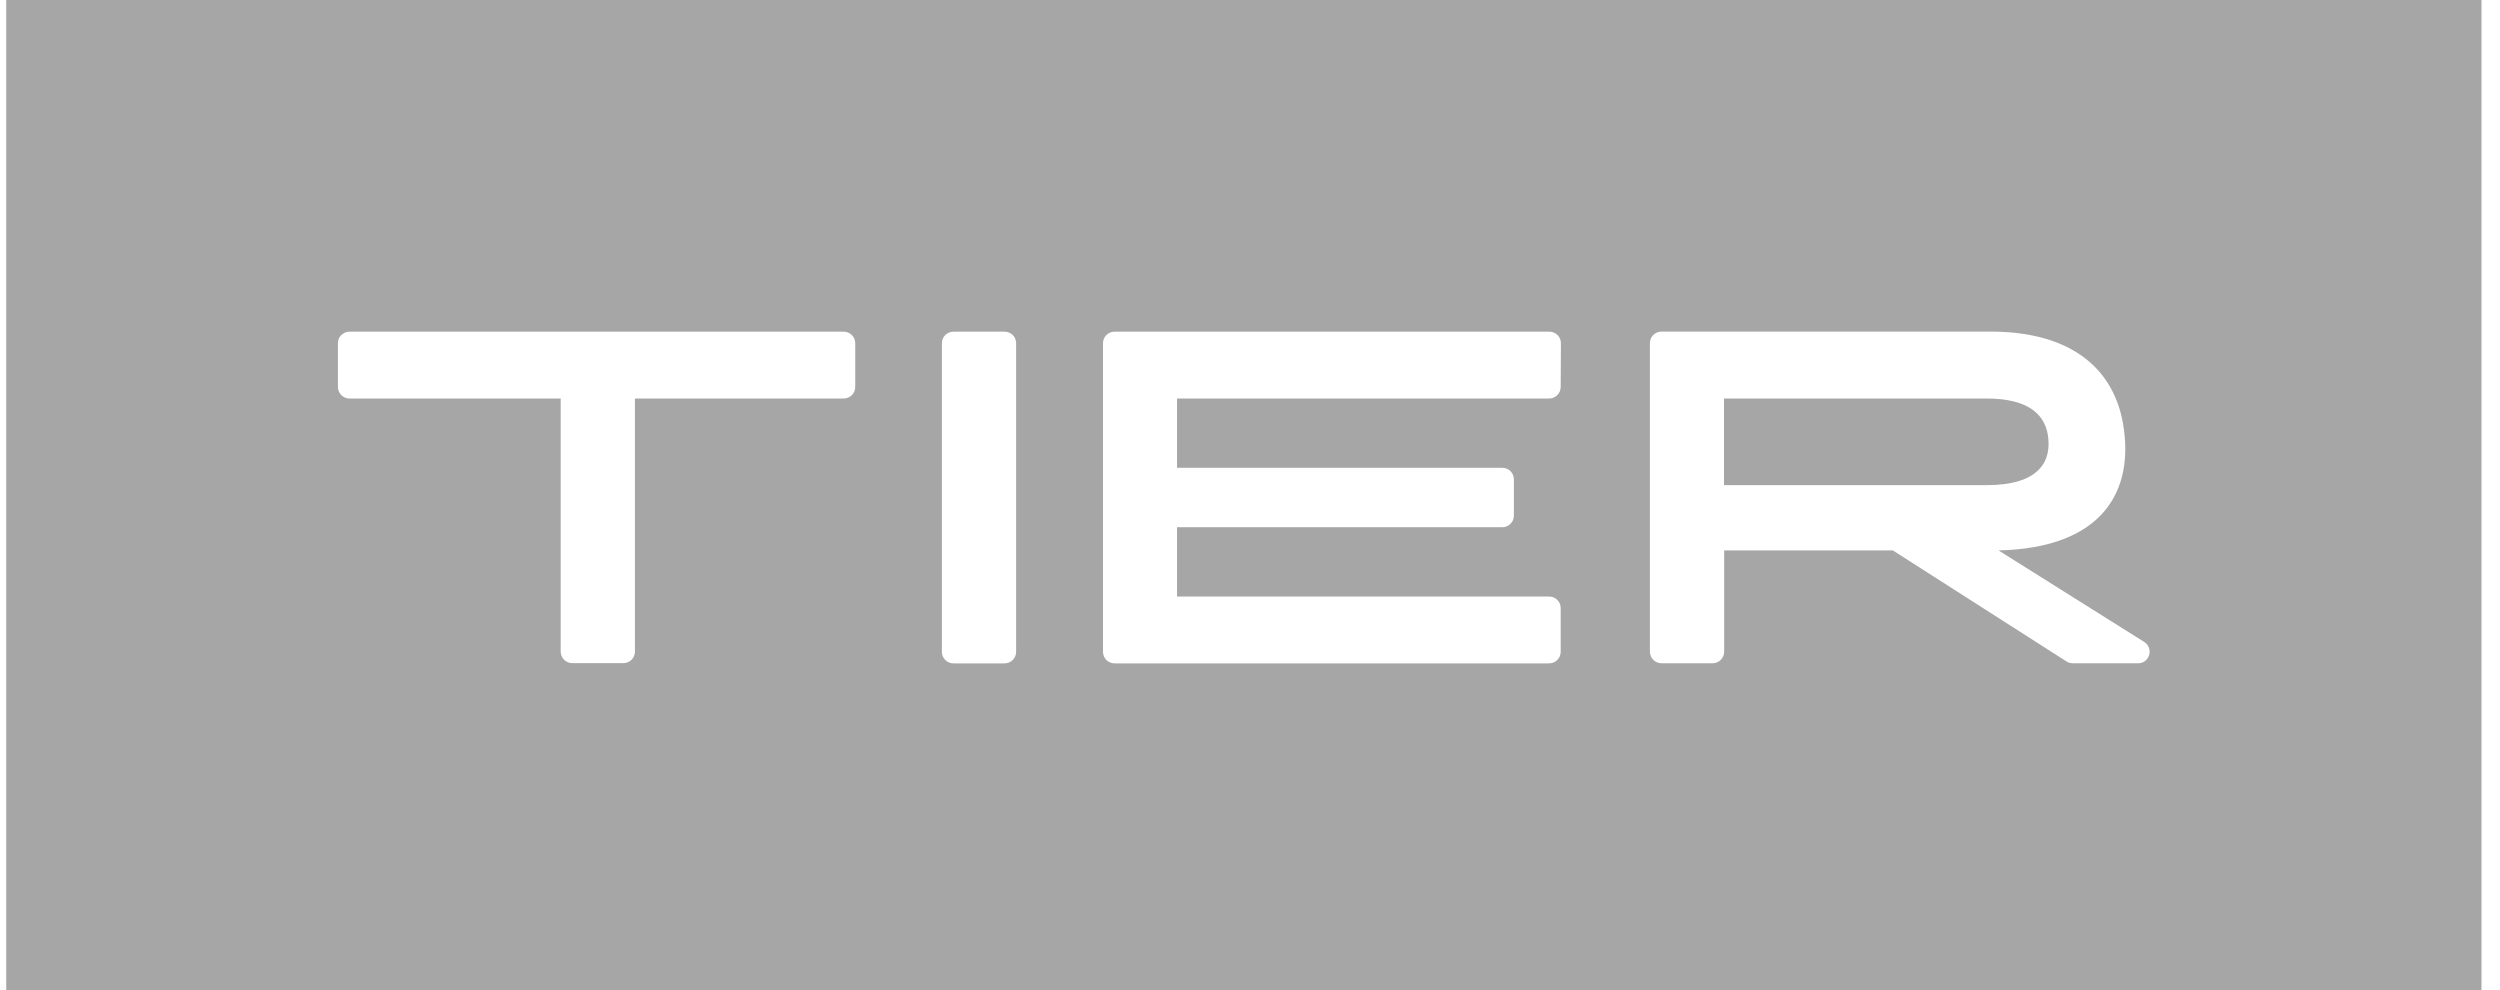 <svg xmlns="http://www.w3.org/2000/svg" width="101" height="40" viewBox="0 0 101 40" fill="none"><path d="M82.729 17.546C82.585 16.739 81.937 16.1 80.261 16.1H69.65V19.6H80.261C82.363 19.6 82.918 18.652 82.729 17.546Z" fill="#A6A6A6"></path><path d="M0.252 0V40H100.252V0H0.252ZM34.552 15.626C34.553 15.689 34.541 15.751 34.518 15.809C34.494 15.866 34.459 15.919 34.415 15.963C34.371 16.007 34.318 16.042 34.26 16.066C34.203 16.089 34.141 16.101 34.078 16.1H25.652V26.317C25.653 26.38 25.641 26.442 25.618 26.5C25.594 26.558 25.559 26.61 25.515 26.654C25.471 26.699 25.418 26.733 25.36 26.757C25.302 26.78 25.241 26.792 25.178 26.791H23.126C23.063 26.792 23.001 26.78 22.944 26.757C22.886 26.733 22.833 26.699 22.789 26.654C22.745 26.61 22.71 26.558 22.686 26.5C22.663 26.442 22.651 26.38 22.652 26.317V16.1H14.126C14.063 16.101 14.001 16.089 13.944 16.066C13.886 16.042 13.833 16.007 13.789 15.963C13.745 15.919 13.71 15.866 13.686 15.809C13.663 15.751 13.651 15.689 13.652 15.626V13.874C13.651 13.811 13.662 13.749 13.686 13.691C13.709 13.633 13.744 13.58 13.788 13.536C13.832 13.492 13.885 13.457 13.943 13.434C14.001 13.41 14.063 13.399 14.126 13.4H34.078C34.141 13.399 34.203 13.41 34.261 13.434C34.319 13.457 34.371 13.492 34.416 13.536C34.46 13.58 34.495 13.633 34.518 13.691C34.542 13.749 34.553 13.811 34.552 13.874V15.626ZM41.052 26.326C41.053 26.389 41.041 26.451 41.018 26.509C40.994 26.566 40.959 26.619 40.915 26.663C40.871 26.707 40.818 26.742 40.76 26.766C40.703 26.789 40.641 26.801 40.578 26.8H38.526C38.463 26.801 38.401 26.789 38.343 26.766C38.286 26.742 38.233 26.707 38.189 26.663C38.145 26.619 38.11 26.566 38.086 26.509C38.063 26.451 38.051 26.389 38.052 26.326V13.874C38.051 13.811 38.062 13.749 38.086 13.691C38.109 13.633 38.144 13.58 38.188 13.536C38.232 13.492 38.285 13.457 38.343 13.434C38.401 13.41 38.463 13.399 38.526 13.4H40.578C40.641 13.399 40.703 13.41 40.761 13.434C40.819 13.457 40.871 13.492 40.916 13.536C40.96 13.58 40.995 13.633 41.018 13.691C41.042 13.749 41.053 13.811 41.052 13.874V26.326ZM63.052 15.626C63.053 15.689 63.041 15.751 63.018 15.809C62.994 15.866 62.959 15.919 62.915 15.963C62.871 16.007 62.818 16.042 62.76 16.066C62.703 16.089 62.641 16.101 62.578 16.1H47.552V18.9H60.687C60.749 18.899 60.811 18.91 60.87 18.934C60.928 18.957 60.98 18.992 61.025 19.036C61.069 19.08 61.104 19.133 61.127 19.191C61.15 19.249 61.162 19.311 61.161 19.374V20.826C61.161 20.889 61.15 20.951 61.126 21.009C61.103 21.066 61.068 21.119 61.024 21.163C60.98 21.207 60.927 21.242 60.869 21.266C60.811 21.289 60.749 21.301 60.687 21.3H47.552V24.1H62.578C62.641 24.099 62.703 24.11 62.761 24.134C62.819 24.157 62.871 24.192 62.916 24.236C62.96 24.28 62.995 24.333 63.018 24.391C63.042 24.449 63.053 24.511 63.052 24.574V26.326C63.053 26.389 63.041 26.451 63.018 26.509C62.994 26.566 62.959 26.619 62.915 26.663C62.871 26.707 62.818 26.742 62.76 26.766C62.703 26.789 62.641 26.801 62.578 26.8H45.035C44.972 26.801 44.91 26.789 44.852 26.766C44.794 26.742 44.742 26.707 44.697 26.663C44.653 26.619 44.618 26.566 44.595 26.509C44.571 26.451 44.56 26.389 44.561 26.326V13.874C44.559 13.811 44.571 13.749 44.594 13.691C44.618 13.633 44.653 13.58 44.697 13.536C44.741 13.492 44.794 13.457 44.852 13.434C44.91 13.41 44.972 13.399 45.035 13.4H62.587C62.649 13.399 62.712 13.41 62.77 13.434C62.828 13.457 62.88 13.492 62.925 13.536C62.969 13.58 63.004 13.633 63.027 13.691C63.05 13.749 63.062 13.811 63.061 13.874L63.052 15.626ZM86.774 26.578C86.733 26.646 86.674 26.702 86.605 26.74C86.535 26.778 86.457 26.797 86.378 26.796H83.73C83.64 26.794 83.553 26.767 83.478 26.717L76.472 22.237H69.656V26.322C69.657 26.384 69.645 26.446 69.622 26.504C69.599 26.562 69.564 26.615 69.519 26.659C69.475 26.703 69.423 26.738 69.365 26.761C69.307 26.785 69.245 26.797 69.182 26.796H67.13C67.068 26.797 67.006 26.785 66.948 26.761C66.89 26.738 66.837 26.703 66.793 26.659C66.749 26.615 66.714 26.562 66.691 26.504C66.667 26.446 66.655 26.384 66.656 26.322V13.87C66.655 13.807 66.667 13.745 66.69 13.687C66.713 13.629 66.748 13.576 66.793 13.532C66.837 13.488 66.889 13.453 66.948 13.429C67.005 13.406 67.068 13.395 67.13 13.396H80.409C83.826 13.396 85.409 15.026 85.769 17.113C86.245 19.85 84.932 22.143 80.741 22.237L86.624 25.933C86.676 25.965 86.722 26.007 86.758 26.057C86.794 26.107 86.82 26.164 86.834 26.224C86.848 26.284 86.85 26.346 86.839 26.407C86.829 26.468 86.807 26.526 86.774 26.578Z" fill="#A6A6A6"></path></svg>